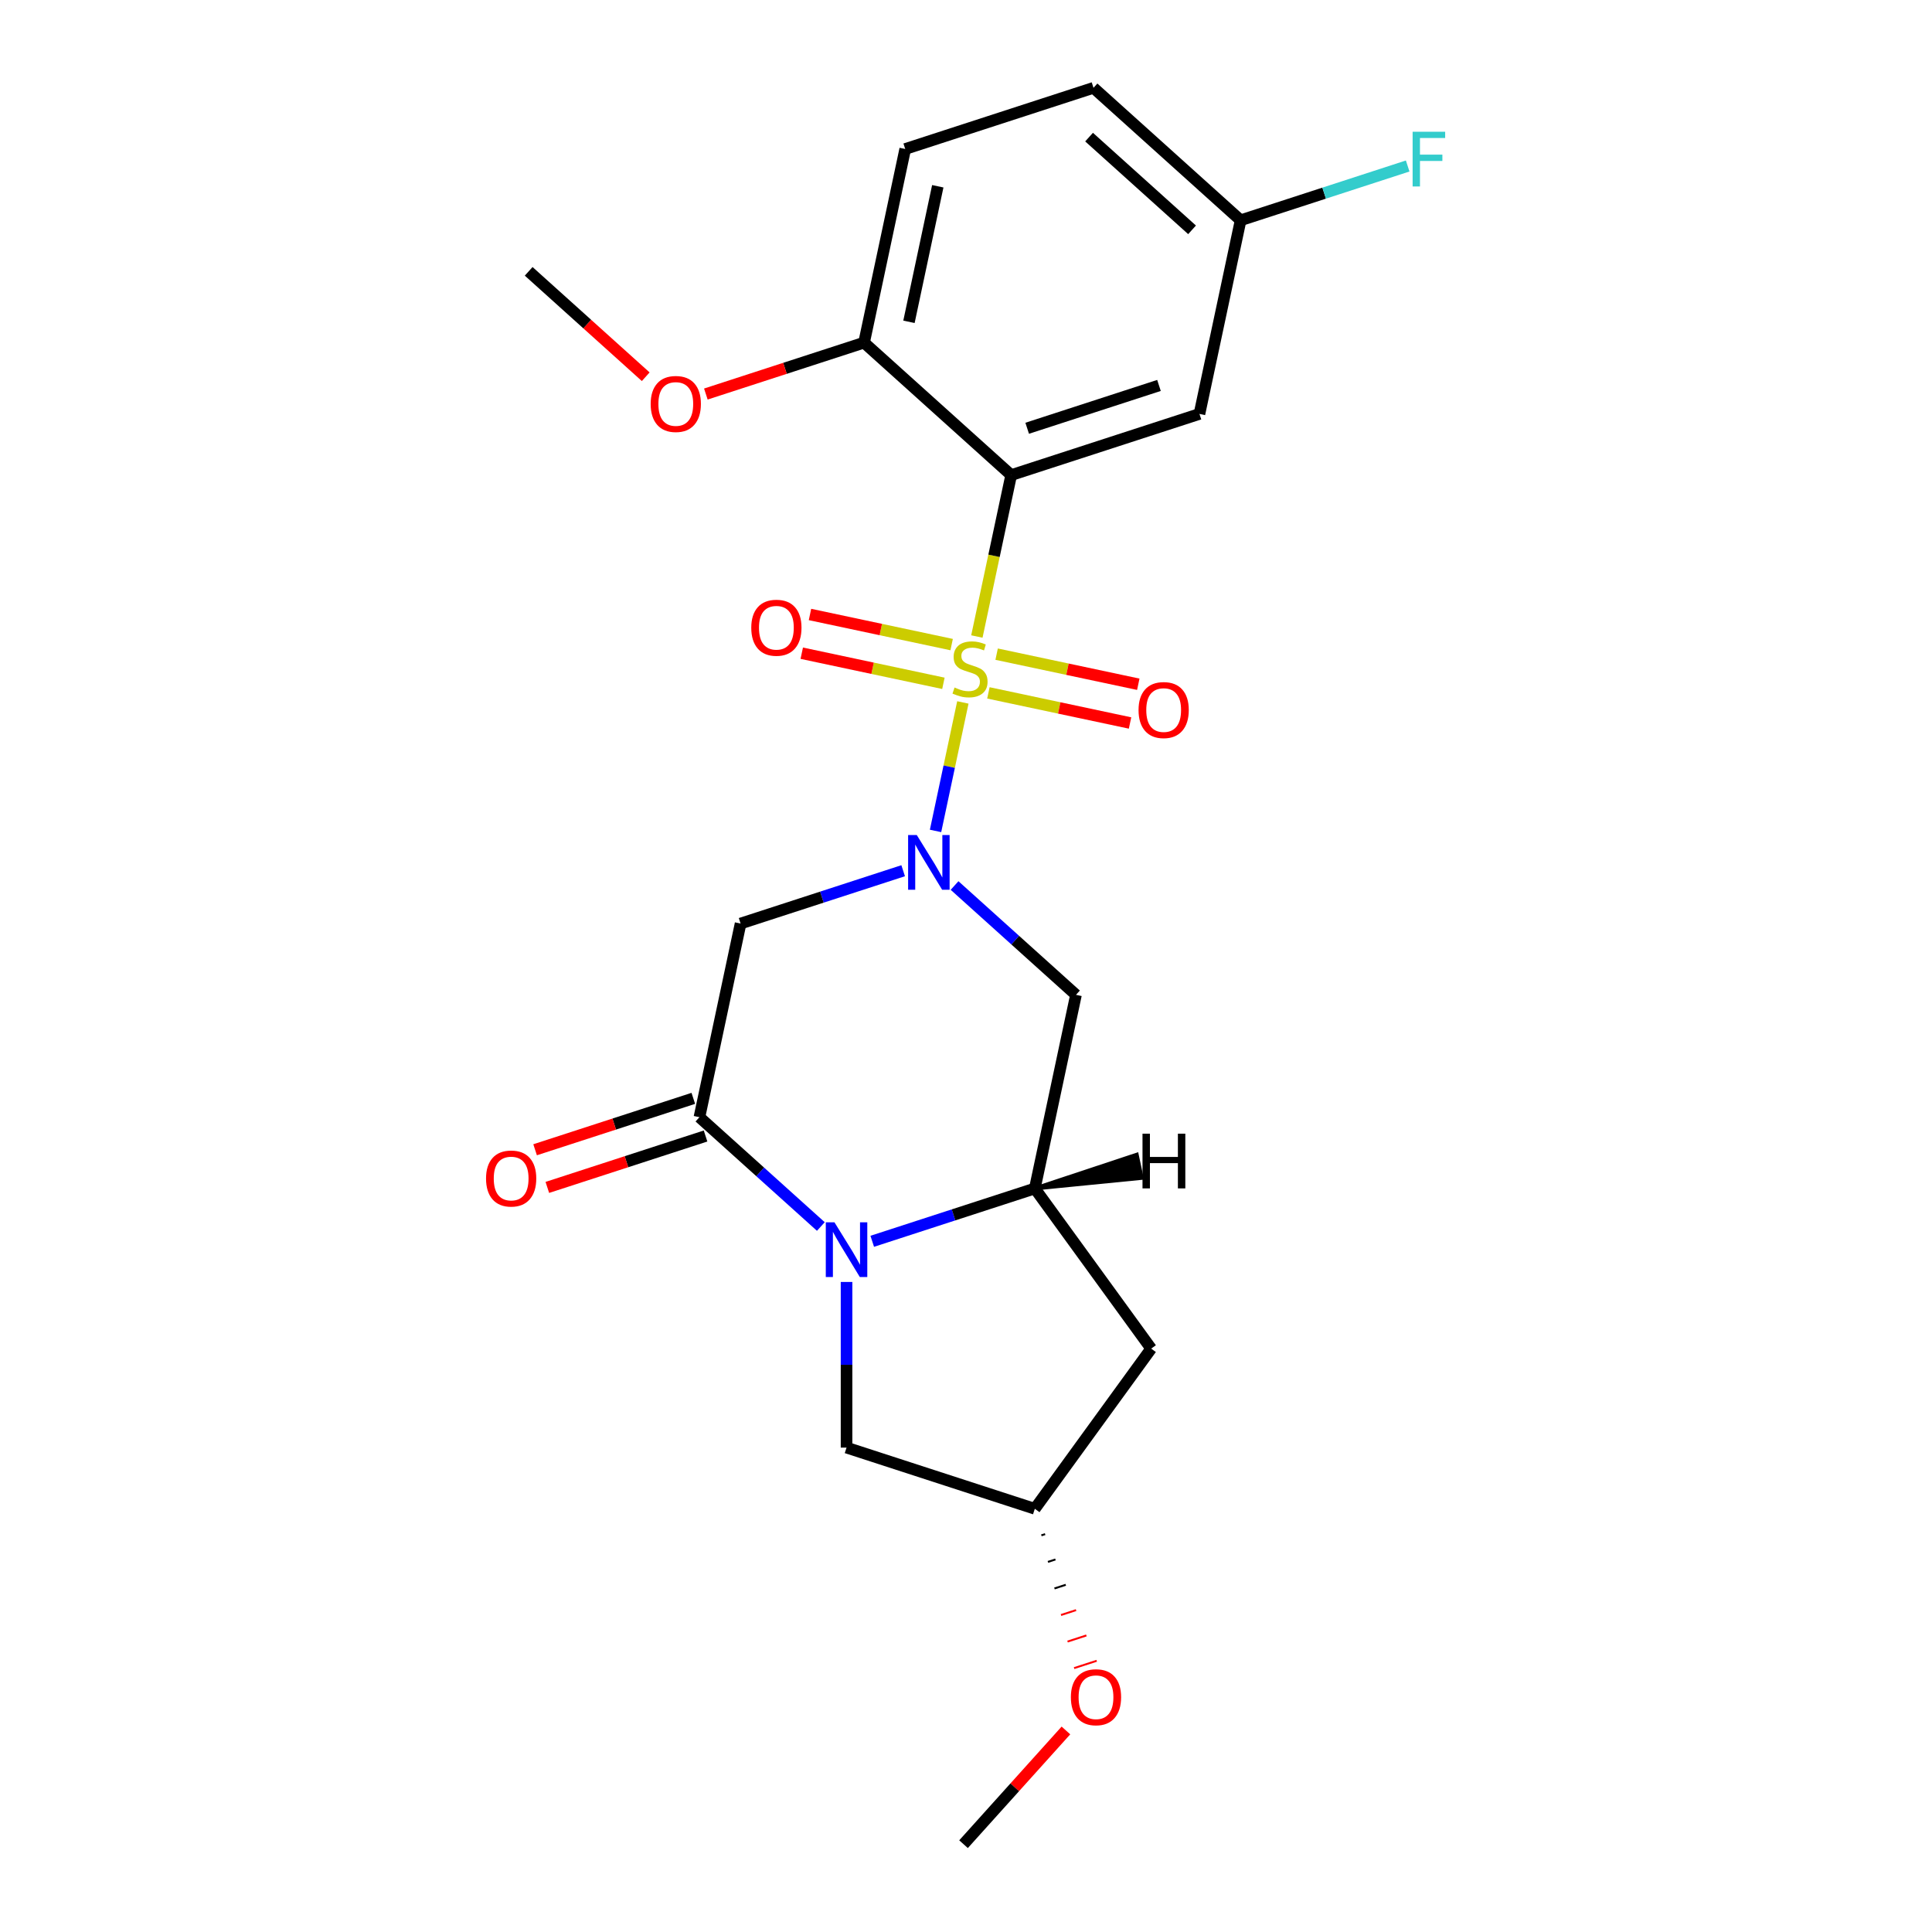 <?xml version='1.0' encoding='iso-8859-1'?>
<svg version='1.1' baseProfile='full'
              xmlns='http://www.w3.org/2000/svg'
                      xmlns:rdkit='http://www.rdkit.org/xml'
                      xmlns:xlink='http://www.w3.org/1999/xlink'
                  xml:space='preserve'
width='1000px' height='1000px' viewBox='0 0 1000 1000'>
<!-- END OF HEADER -->
<rect style='opacity:1.0;fill:#FFFFFF;stroke:none' width='1000' height='1000' x='0' y='0'> </rect>
<path class='bond-0' d='M 498.374,363.577 L 491.306,396.832' style='fill:none;fill-rule:evenodd;stroke:#CCCC00;stroke-width:6px;stroke-linecap:butt;stroke-linejoin:miter;stroke-opacity:1' />
<path class='bond-0' d='M 491.306,396.832 L 484.237,430.087' style='fill:none;fill-rule:evenodd;stroke:#0000FF;stroke-width:6px;stroke-linecap:butt;stroke-linejoin:miter;stroke-opacity:1' />
<path class='bond-1' d='M 505.628,329.454 L 514.507,287.681' style='fill:none;fill-rule:evenodd;stroke:#CCCC00;stroke-width:6px;stroke-linecap:butt;stroke-linejoin:miter;stroke-opacity:1' />
<path class='bond-1' d='M 514.507,287.681 L 523.386,245.909' style='fill:none;fill-rule:evenodd;stroke:#000000;stroke-width:6px;stroke-linecap:butt;stroke-linejoin:miter;stroke-opacity:1' />
<path class='bond-8' d='M 492.571,333.639 L 455.91,325.846' style='fill:none;fill-rule:evenodd;stroke:#CCCC00;stroke-width:6px;stroke-linecap:butt;stroke-linejoin:miter;stroke-opacity:1' />
<path class='bond-8' d='M 455.91,325.846 L 419.249,318.054' style='fill:none;fill-rule:evenodd;stroke:#FF0000;stroke-width:6px;stroke-linecap:butt;stroke-linejoin:miter;stroke-opacity:1' />
<path class='bond-8' d='M 488.31,353.684 L 451.649,345.892' style='fill:none;fill-rule:evenodd;stroke:#CCCC00;stroke-width:6px;stroke-linecap:butt;stroke-linejoin:miter;stroke-opacity:1' />
<path class='bond-8' d='M 451.649,345.892 L 414.988,338.099' style='fill:none;fill-rule:evenodd;stroke:#FF0000;stroke-width:6px;stroke-linecap:butt;stroke-linejoin:miter;stroke-opacity:1' />
<path class='bond-9' d='M 511.593,358.633 L 548.254,366.425' style='fill:none;fill-rule:evenodd;stroke:#CCCC00;stroke-width:6px;stroke-linecap:butt;stroke-linejoin:miter;stroke-opacity:1' />
<path class='bond-9' d='M 548.254,366.425 L 584.914,374.218' style='fill:none;fill-rule:evenodd;stroke:#FF0000;stroke-width:6px;stroke-linecap:butt;stroke-linejoin:miter;stroke-opacity:1' />
<path class='bond-9' d='M 515.854,338.588 L 552.515,346.38' style='fill:none;fill-rule:evenodd;stroke:#CCCC00;stroke-width:6px;stroke-linecap:butt;stroke-linejoin:miter;stroke-opacity:1' />
<path class='bond-9' d='M 552.515,346.38 L 589.175,354.173' style='fill:none;fill-rule:evenodd;stroke:#FF0000;stroke-width:6px;stroke-linecap:butt;stroke-linejoin:miter;stroke-opacity:1' />
<path class='bond-4' d='M 467.476,450.685 L 425.401,464.356' style='fill:none;fill-rule:evenodd;stroke:#0000FF;stroke-width:6px;stroke-linecap:butt;stroke-linejoin:miter;stroke-opacity:1' />
<path class='bond-4' d='M 425.401,464.356 L 383.327,478.027' style='fill:none;fill-rule:evenodd;stroke:#000000;stroke-width:6px;stroke-linecap:butt;stroke-linejoin:miter;stroke-opacity:1' />
<path class='bond-6' d='M 494.08,458.34 L 525.502,486.633' style='fill:none;fill-rule:evenodd;stroke:#0000FF;stroke-width:6px;stroke-linecap:butt;stroke-linejoin:miter;stroke-opacity:1' />
<path class='bond-6' d='M 525.502,486.633 L 556.925,514.926' style='fill:none;fill-rule:evenodd;stroke:#000000;stroke-width:6px;stroke-linecap:butt;stroke-linejoin:miter;stroke-opacity:1' />
<path class='bond-7' d='M 523.386,245.909 L 620.837,214.245' style='fill:none;fill-rule:evenodd;stroke:#000000;stroke-width:6px;stroke-linecap:butt;stroke-linejoin:miter;stroke-opacity:1' />
<path class='bond-7' d='M 531.671,221.669 L 599.886,199.504' style='fill:none;fill-rule:evenodd;stroke:#000000;stroke-width:6px;stroke-linecap:butt;stroke-linejoin:miter;stroke-opacity:1' />
<path class='bond-11' d='M 523.386,245.909 L 447.239,177.345' style='fill:none;fill-rule:evenodd;stroke:#000000;stroke-width:6px;stroke-linecap:butt;stroke-linejoin:miter;stroke-opacity:1' />
<path class='bond-2' d='M 451.472,642.495 L 493.546,628.824' style='fill:none;fill-rule:evenodd;stroke:#0000FF;stroke-width:6px;stroke-linecap:butt;stroke-linejoin:miter;stroke-opacity:1' />
<path class='bond-2' d='M 493.546,628.824 L 535.621,615.153' style='fill:none;fill-rule:evenodd;stroke:#000000;stroke-width:6px;stroke-linecap:butt;stroke-linejoin:miter;stroke-opacity:1' />
<path class='bond-12' d='M 438.17,663.539 L 438.17,706.411' style='fill:none;fill-rule:evenodd;stroke:#0000FF;stroke-width:6px;stroke-linecap:butt;stroke-linejoin:miter;stroke-opacity:1' />
<path class='bond-12' d='M 438.17,706.411 L 438.17,749.283' style='fill:none;fill-rule:evenodd;stroke:#000000;stroke-width:6px;stroke-linecap:butt;stroke-linejoin:miter;stroke-opacity:1' />
<path class='bond-23' d='M 424.868,634.84 L 393.446,606.547' style='fill:none;fill-rule:evenodd;stroke:#0000FF;stroke-width:6px;stroke-linecap:butt;stroke-linejoin:miter;stroke-opacity:1' />
<path class='bond-23' d='M 393.446,606.547 L 362.023,578.254' style='fill:none;fill-rule:evenodd;stroke:#000000;stroke-width:6px;stroke-linecap:butt;stroke-linejoin:miter;stroke-opacity:1' />
<path class='bond-3' d='M 362.023,578.254 L 383.327,478.027' style='fill:none;fill-rule:evenodd;stroke:#000000;stroke-width:6px;stroke-linecap:butt;stroke-linejoin:miter;stroke-opacity:1' />
<path class='bond-13' d='M 358.856,568.509 L 317.912,581.812' style='fill:none;fill-rule:evenodd;stroke:#000000;stroke-width:6px;stroke-linecap:butt;stroke-linejoin:miter;stroke-opacity:1' />
<path class='bond-13' d='M 317.912,581.812 L 276.967,595.116' style='fill:none;fill-rule:evenodd;stroke:#FF0000;stroke-width:6px;stroke-linecap:butt;stroke-linejoin:miter;stroke-opacity:1' />
<path class='bond-13' d='M 365.189,587.999 L 324.244,601.303' style='fill:none;fill-rule:evenodd;stroke:#000000;stroke-width:6px;stroke-linecap:butt;stroke-linejoin:miter;stroke-opacity:1' />
<path class='bond-13' d='M 324.244,601.303 L 283.3,614.606' style='fill:none;fill-rule:evenodd;stroke:#FF0000;stroke-width:6px;stroke-linecap:butt;stroke-linejoin:miter;stroke-opacity:1' />
<path class='bond-5' d='M 535.621,615.153 L 556.925,514.926' style='fill:none;fill-rule:evenodd;stroke:#000000;stroke-width:6px;stroke-linecap:butt;stroke-linejoin:miter;stroke-opacity:1' />
<path class='bond-10' d='M 535.621,615.153 L 595.849,698.05' style='fill:none;fill-rule:evenodd;stroke:#000000;stroke-width:6px;stroke-linecap:butt;stroke-linejoin:miter;stroke-opacity:1' />
<path class='bond-26' d='M 535.621,615.153 L 590.93,609.682 L 588.373,597.655 Z' style='fill:#000000;fill-rule:evenodd;fill-opacity:1;stroke:#000000;stroke-width:2px;stroke-linecap:butt;stroke-linejoin:miter;stroke-opacity:1;' />
<path class='bond-16' d='M 620.837,214.245 L 642.141,114.018' style='fill:none;fill-rule:evenodd;stroke:#000000;stroke-width:6px;stroke-linecap:butt;stroke-linejoin:miter;stroke-opacity:1' />
<path class='bond-14' d='M 595.849,698.05 L 535.621,780.947' style='fill:none;fill-rule:evenodd;stroke:#000000;stroke-width:6px;stroke-linecap:butt;stroke-linejoin:miter;stroke-opacity:1' />
<path class='bond-15' d='M 447.239,177.345 L 468.542,77.118' style='fill:none;fill-rule:evenodd;stroke:#000000;stroke-width:6px;stroke-linecap:butt;stroke-linejoin:miter;stroke-opacity:1' />
<path class='bond-15' d='M 470.48,166.572 L 485.392,96.413' style='fill:none;fill-rule:evenodd;stroke:#000000;stroke-width:6px;stroke-linecap:butt;stroke-linejoin:miter;stroke-opacity:1' />
<path class='bond-19' d='M 447.239,177.345 L 406.294,190.649' style='fill:none;fill-rule:evenodd;stroke:#000000;stroke-width:6px;stroke-linecap:butt;stroke-linejoin:miter;stroke-opacity:1' />
<path class='bond-19' d='M 406.294,190.649 L 365.349,203.953' style='fill:none;fill-rule:evenodd;stroke:#FF0000;stroke-width:6px;stroke-linecap:butt;stroke-linejoin:miter;stroke-opacity:1' />
<path class='bond-25' d='M 438.17,749.283 L 535.621,780.947' style='fill:none;fill-rule:evenodd;stroke:#000000;stroke-width:6px;stroke-linecap:butt;stroke-linejoin:miter;stroke-opacity:1' />
<path class='bond-20' d='M 539.01,794.692 L 540.959,794.059' style='fill:none;fill-rule:evenodd;stroke:#000000;stroke-width:1.0px;stroke-linecap:butt;stroke-linejoin:miter;stroke-opacity:1' />
<path class='bond-20' d='M 542.398,808.437 L 546.296,807.17' style='fill:none;fill-rule:evenodd;stroke:#000000;stroke-width:1.0px;stroke-linecap:butt;stroke-linejoin:miter;stroke-opacity:1' />
<path class='bond-20' d='M 545.787,822.182 L 551.634,820.282' style='fill:none;fill-rule:evenodd;stroke:#000000;stroke-width:1.0px;stroke-linecap:butt;stroke-linejoin:miter;stroke-opacity:1' />
<path class='bond-20' d='M 549.176,835.927 L 556.972,833.394' style='fill:none;fill-rule:evenodd;stroke:#FF0000;stroke-width:1.0px;stroke-linecap:butt;stroke-linejoin:miter;stroke-opacity:1' />
<path class='bond-20' d='M 552.564,849.672 L 562.309,846.505' style='fill:none;fill-rule:evenodd;stroke:#FF0000;stroke-width:1.0px;stroke-linecap:butt;stroke-linejoin:miter;stroke-opacity:1' />
<path class='bond-20' d='M 555.953,863.416 L 567.647,859.617' style='fill:none;fill-rule:evenodd;stroke:#FF0000;stroke-width:1.0px;stroke-linecap:butt;stroke-linejoin:miter;stroke-opacity:1' />
<path class='bond-17' d='M 468.542,77.118 L 565.994,45.455' style='fill:none;fill-rule:evenodd;stroke:#000000;stroke-width:6px;stroke-linecap:butt;stroke-linejoin:miter;stroke-opacity:1' />
<path class='bond-18' d='M 642.141,114.018 L 685.376,99.97' style='fill:none;fill-rule:evenodd;stroke:#000000;stroke-width:6px;stroke-linecap:butt;stroke-linejoin:miter;stroke-opacity:1' />
<path class='bond-18' d='M 685.376,99.97 L 728.61,85.922' style='fill:none;fill-rule:evenodd;stroke:#33CCCC;stroke-width:6px;stroke-linecap:butt;stroke-linejoin:miter;stroke-opacity:1' />
<path class='bond-24' d='M 642.141,114.018 L 565.994,45.455' style='fill:none;fill-rule:evenodd;stroke:#000000;stroke-width:6px;stroke-linecap:butt;stroke-linejoin:miter;stroke-opacity:1' />
<path class='bond-24' d='M 617.006,118.963 L 563.703,70.969' style='fill:none;fill-rule:evenodd;stroke:#000000;stroke-width:6px;stroke-linecap:butt;stroke-linejoin:miter;stroke-opacity:1' />
<path class='bond-21' d='M 334.226,194.997 L 303.933,167.722' style='fill:none;fill-rule:evenodd;stroke:#FF0000;stroke-width:6px;stroke-linecap:butt;stroke-linejoin:miter;stroke-opacity:1' />
<path class='bond-21' d='M 303.933,167.722 L 273.64,140.446' style='fill:none;fill-rule:evenodd;stroke:#000000;stroke-width:6px;stroke-linecap:butt;stroke-linejoin:miter;stroke-opacity:1' />
<path class='bond-22' d='M 551.723,895.681 L 525.223,925.113' style='fill:none;fill-rule:evenodd;stroke:#FF0000;stroke-width:6px;stroke-linecap:butt;stroke-linejoin:miter;stroke-opacity:1' />
<path class='bond-22' d='M 525.223,925.113 L 498.722,954.545' style='fill:none;fill-rule:evenodd;stroke:#000000;stroke-width:6px;stroke-linecap:butt;stroke-linejoin:miter;stroke-opacity:1' />
<path  class='atom-0' d='M 494.082 355.856
Q 494.402 355.976, 495.722 356.536
Q 497.042 357.096, 498.482 357.456
Q 499.962 357.776, 501.402 357.776
Q 504.082 357.776, 505.642 356.496
Q 507.202 355.176, 507.202 352.896
Q 507.202 351.336, 506.402 350.376
Q 505.642 349.416, 504.442 348.896
Q 503.242 348.376, 501.242 347.776
Q 498.722 347.016, 497.202 346.296
Q 495.722 345.576, 494.642 344.056
Q 493.602 342.536, 493.602 339.976
Q 493.602 336.416, 496.002 334.216
Q 498.442 332.016, 503.242 332.016
Q 506.522 332.016, 510.242 333.576
L 509.322 336.656
Q 505.922 335.256, 503.362 335.256
Q 500.602 335.256, 499.082 336.416
Q 497.562 337.536, 497.602 339.496
Q 497.602 341.016, 498.362 341.936
Q 499.162 342.856, 500.282 343.376
Q 501.442 343.896, 503.362 344.496
Q 505.922 345.296, 507.442 346.096
Q 508.962 346.896, 510.042 348.536
Q 511.162 350.136, 511.162 352.896
Q 511.162 356.816, 508.522 358.936
Q 505.922 361.016, 501.562 361.016
Q 499.042 361.016, 497.122 360.456
Q 495.242 359.936, 493.002 359.016
L 494.082 355.856
' fill='#CCCC00'/>
<path  class='atom-1' d='M 474.518 432.203
L 483.798 447.203
Q 484.718 448.683, 486.198 451.363
Q 487.678 454.043, 487.758 454.203
L 487.758 432.203
L 491.518 432.203
L 491.518 460.523
L 487.638 460.523
L 477.678 444.123
Q 476.518 442.203, 475.278 440.003
Q 474.078 437.803, 473.718 437.123
L 473.718 460.523
L 470.038 460.523
L 470.038 432.203
L 474.518 432.203
' fill='#0000FF'/>
<path  class='atom-3' d='M 431.91 632.657
L 441.19 647.657
Q 442.11 649.137, 443.59 651.817
Q 445.07 654.497, 445.15 654.657
L 445.15 632.657
L 448.91 632.657
L 448.91 660.977
L 445.03 660.977
L 435.07 644.577
Q 433.91 642.657, 432.67 640.457
Q 431.47 638.257, 431.11 637.577
L 431.11 660.977
L 427.43 660.977
L 427.43 632.657
L 431.91 632.657
' fill='#0000FF'/>
<path  class='atom-9' d='M 388.855 324.912
Q 388.855 318.112, 392.215 314.312
Q 395.575 310.512, 401.855 310.512
Q 408.135 310.512, 411.495 314.312
Q 414.855 318.112, 414.855 324.912
Q 414.855 331.792, 411.455 335.712
Q 408.055 339.592, 401.855 339.592
Q 395.615 339.592, 392.215 335.712
Q 388.855 331.832, 388.855 324.912
M 401.855 336.392
Q 406.175 336.392, 408.495 333.512
Q 410.855 330.592, 410.855 324.912
Q 410.855 319.352, 408.495 316.552
Q 406.175 313.712, 401.855 313.712
Q 397.535 313.712, 395.175 316.512
Q 392.855 319.312, 392.855 324.912
Q 392.855 330.632, 395.175 333.512
Q 397.535 336.392, 401.855 336.392
' fill='#FF0000'/>
<path  class='atom-10' d='M 589.309 367.52
Q 589.309 360.72, 592.669 356.92
Q 596.029 353.12, 602.309 353.12
Q 608.589 353.12, 611.949 356.92
Q 615.309 360.72, 615.309 367.52
Q 615.309 374.4, 611.909 378.32
Q 608.509 382.2, 602.309 382.2
Q 596.069 382.2, 592.669 378.32
Q 589.309 374.44, 589.309 367.52
M 602.309 379
Q 606.629 379, 608.949 376.12
Q 611.309 373.2, 611.309 367.52
Q 611.309 361.96, 608.949 359.16
Q 606.629 356.32, 602.309 356.32
Q 597.989 356.32, 595.629 359.12
Q 593.309 361.92, 593.309 367.52
Q 593.309 373.24, 595.629 376.12
Q 597.989 379, 602.309 379
' fill='#FF0000'/>
<path  class='atom-14' d='M 251.572 609.998
Q 251.572 603.198, 254.932 599.398
Q 258.292 595.598, 264.572 595.598
Q 270.852 595.598, 274.212 599.398
Q 277.572 603.198, 277.572 609.998
Q 277.572 616.878, 274.172 620.798
Q 270.772 624.678, 264.572 624.678
Q 258.332 624.678, 254.932 620.798
Q 251.572 616.918, 251.572 609.998
M 264.572 621.478
Q 268.892 621.478, 271.212 618.598
Q 273.572 615.678, 273.572 609.998
Q 273.572 604.438, 271.212 601.638
Q 268.892 598.798, 264.572 598.798
Q 260.252 598.798, 257.892 601.598
Q 255.572 604.398, 255.572 609.998
Q 255.572 615.718, 257.892 618.598
Q 260.252 621.478, 264.572 621.478
' fill='#FF0000'/>
<path  class='atom-19' d='M 731.172 68.194
L 748.012 68.194
L 748.012 71.434
L 734.972 71.434
L 734.972 80.034
L 746.572 80.034
L 746.572 83.314
L 734.972 83.314
L 734.972 96.514
L 731.172 96.514
L 731.172 68.194
' fill='#33CCCC'/>
<path  class='atom-20' d='M 336.787 209.089
Q 336.787 202.289, 340.147 198.489
Q 343.507 194.689, 349.787 194.689
Q 356.067 194.689, 359.427 198.489
Q 362.787 202.289, 362.787 209.089
Q 362.787 215.969, 359.387 219.889
Q 355.987 223.769, 349.787 223.769
Q 343.547 223.769, 340.147 219.889
Q 336.787 216.009, 336.787 209.089
M 349.787 220.569
Q 354.107 220.569, 356.427 217.689
Q 358.787 214.769, 358.787 209.089
Q 358.787 203.529, 356.427 200.729
Q 354.107 197.889, 349.787 197.889
Q 345.467 197.889, 343.107 200.689
Q 340.787 203.489, 340.787 209.089
Q 340.787 214.809, 343.107 217.689
Q 345.467 220.569, 349.787 220.569
' fill='#FF0000'/>
<path  class='atom-21' d='M 554.285 878.478
Q 554.285 871.678, 557.645 867.878
Q 561.005 864.078, 567.285 864.078
Q 573.565 864.078, 576.925 867.878
Q 580.285 871.678, 580.285 878.478
Q 580.285 885.358, 576.885 889.278
Q 573.485 893.158, 567.285 893.158
Q 561.045 893.158, 557.645 889.278
Q 554.285 885.398, 554.285 878.478
M 567.285 889.958
Q 571.605 889.958, 573.925 887.078
Q 576.285 884.158, 576.285 878.478
Q 576.285 872.918, 573.925 870.118
Q 571.605 867.278, 567.285 867.278
Q 562.965 867.278, 560.605 870.078
Q 558.285 872.878, 558.285 878.478
Q 558.285 884.198, 560.605 887.078
Q 562.965 889.958, 567.285 889.958
' fill='#FF0000'/>
<path  class='atom-24' d='M 591.359 586.791
L 595.199 586.791
L 595.199 598.831
L 609.679 598.831
L 609.679 586.791
L 613.519 586.791
L 613.519 615.111
L 609.679 615.111
L 609.679 602.031
L 595.199 602.031
L 595.199 615.111
L 591.359 615.111
L 591.359 586.791
' fill='#000000'/>
</svg>
